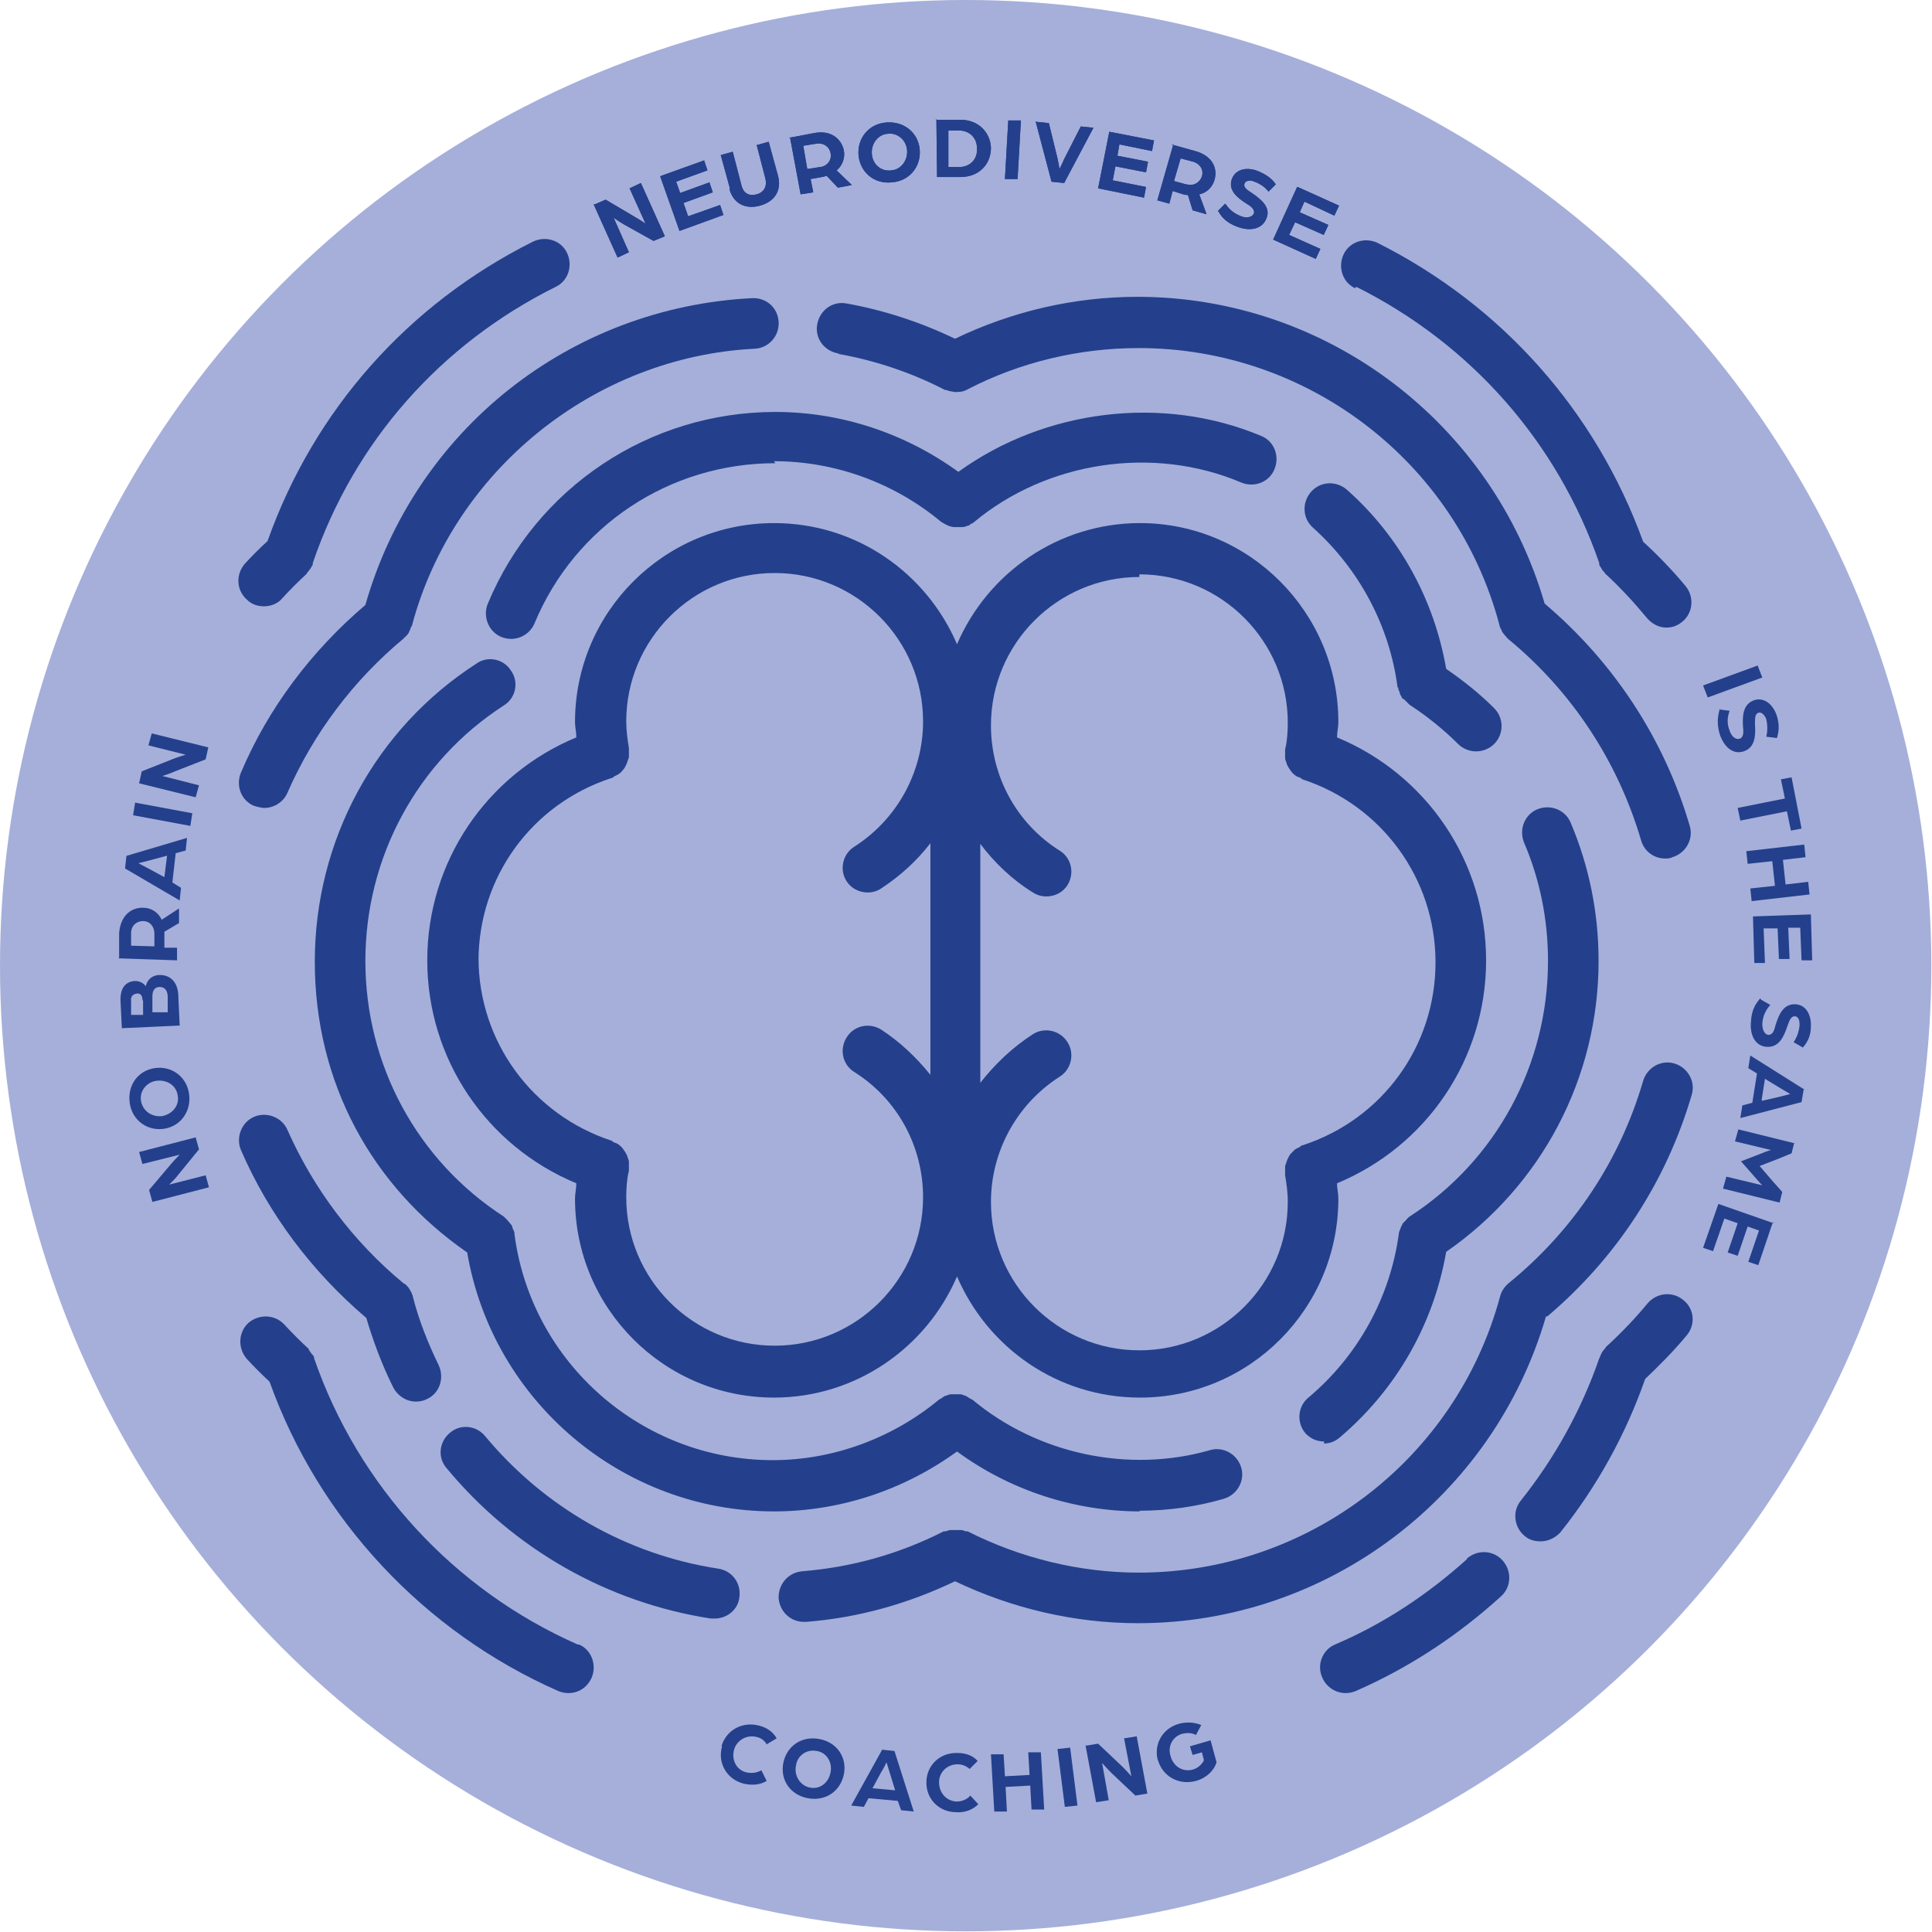 <?xml version="1.0" encoding="UTF-8"?><svg xmlns="http://www.w3.org/2000/svg" viewBox="0 0 29.03 29.03"><defs><style>.uuid-71d61602-48ca-49ce-be2a-2a3cd576d467{fill:#24408c;}.uuid-27f7174a-3840-41bf-95b8-45ce685e552a{fill:#fff;}.uuid-38c24c39-5022-4273-a957-35473eafcc02{fill:#a5afda;}</style></defs><g id="uuid-6f62e996-68ed-41df-b39d-54b04c52ab19"><rect id="uuid-e778cdc8-1bec-4b1f-afa4-580bf4aff00b" class="uuid-27f7174a-3840-41bf-95b8-45ce685e552a" x="0" y="0" width="29.03" height="29.03"/></g><g id="uuid-a1ec18ed-02d0-4783-a795-7f92d0a2996f"><circle class="uuid-38c24c39-5022-4273-a957-35473eafcc02" cx="14.51" cy="14.51" r="14.51"/><path class="uuid-71d61602-48ca-49ce-be2a-2a3cd576d467" d="M11.63,21c1.23,0,2.29-.75,2.75-1.82.46,1.07,1.51,1.82,2.75,1.82,1.65,0,2.98-1.34,2.98-2.99,0-.08-.02-.15-.02-.23,1.35-.56,2.24-1.87,2.24-3.35s-.89-2.79-2.24-3.35c0-.08.02-.15.02-.23,0-1.65-1.34-2.99-2.98-2.99-1.23,0-2.29.75-2.75,1.82-.46-1.07-1.51-1.82-2.75-1.82-1.65,0-2.99,1.34-2.99,2.99,0,.08.02.15.02.23-1.35.56-2.24,1.87-2.24,3.35s.89,2.79,2.24,3.35c0,.08-.02.15-.02.23,0,1.65,1.34,2.99,2.99,2.99M17.12,8.63c1.23,0,2.23,1,2.23,2.23,0,.14-.01.28-.04.4,0,.02,0,.04,0,.05,0,.03,0,.05,0,.08,0,.02.01.05.02.07,0,.02.02.05.03.07.01.02.03.04.04.06.02.02.03.04.05.05.02.02.04.03.07.04.02,0,.03.02.05.03,1.19.39,2,1.49,2,2.75s-.8,2.36-2,2.75c-.02,0-.03.02-.05.03-.02.01-.05.02-.07.04-.02.02-.03.03-.05.05-.02.02-.03.04-.04.06-.01.02-.02.04-.03.07,0,.02-.02.04-.02.07,0,.02,0,.05,0,.08,0,.02,0,.04,0,.05.02.12.04.25.04.4,0,1.23-1,2.23-2.23,2.23s-2.23-1-2.23-2.23c0-.76.39-1.47,1.03-1.88.18-.11.23-.35.12-.52-.11-.18-.35-.23-.52-.12-.31.2-.57.45-.79.73v-3.59c.21.28.48.54.79.73.06.04.13.06.2.06.13,0,.25-.06.32-.17.11-.18.06-.41-.12-.52-.65-.41-1.03-1.12-1.03-1.88,0-1.23,1-2.23,2.23-2.23M7.19,14.44c0-1.26.8-2.36,2-2.75.02,0,.03-.02.05-.03.02-.01.05-.02.07-.04.02-.01.03-.03.05-.05.02-.02.03-.04.04-.06.01-.02.02-.04.03-.07,0-.02.02-.04.02-.07,0-.02,0-.05,0-.08,0-.02,0-.04,0-.05-.02-.12-.04-.26-.04-.4,0-1.23,1-2.23,2.23-2.23s2.23,1,2.23,2.23c0,.76-.39,1.47-1.03,1.88-.18.11-.23.35-.12.52.07.11.19.17.32.17.07,0,.14-.02.2-.06.29-.19.54-.42.74-.68v3.48c-.21-.26-.45-.49-.74-.68-.18-.11-.41-.06-.52.12-.11.18-.06.41.12.52.65.41,1.03,1.12,1.03,1.88,0,1.23-1,2.23-2.23,2.23s-2.23-1-2.23-2.23c0-.14.01-.28.04-.4,0-.02,0-.04,0-.05,0-.03,0-.05,0-.08,0-.02-.01-.05-.02-.07,0-.02-.02-.05-.03-.07-.01-.02-.03-.04-.04-.06-.02-.02-.03-.04-.05-.05-.02-.02-.04-.03-.07-.04-.02,0-.03-.02-.05-.03-1.19-.39-2-1.49-2-2.75"/><path class="uuid-71d61602-48ca-49ce-be2a-2a3cd576d467" d="M11.63,6.93c.91,0,1.8.32,2.51.91.02.01.03.02.05.03.02.01.04.02.06.03.03.01.06.02.09.02.01,0,.03,0,.04,0,0,0,.01,0,.02,0,.02,0,.04,0,.06,0,.03,0,.05-.01.08-.02.02,0,.04-.02.05-.03.01,0,.03-.01.04-.02,1.1-.92,2.7-1.16,4.02-.6.19.08.42,0,.5-.2.08-.19,0-.42-.2-.5-1.48-.62-3.25-.4-4.55.54-.8-.58-1.76-.9-2.75-.9-1.89,0-3.59,1.13-4.32,2.88-.08.19.01.42.2.5.05.02.1.03.15.03.15,0,.29-.09.35-.23.61-1.47,2.03-2.41,3.62-2.41"/><path class="uuid-71d61602-48ca-49ce-be2a-2a3cd576d467" d="M19.89,21.69c.09,0,.17-.03.24-.09.85-.72,1.41-1.7,1.6-2.79,1.43-.99,2.29-2.61,2.29-4.37,0-.72-.14-1.42-.42-2.08-.08-.19-.3-.28-.5-.2-.19.08-.28.3-.2.5.24.56.36,1.16.36,1.78,0,1.56-.78,3-2.08,3.84,0,0,0,0,0,0-.03.02-.04.04-.06.06-.01.01-.03.03-.04.04-.01.02-.02.04-.03.06-.01.03-.02.05-.03.08,0,0,0,0,0,.01-.13.96-.61,1.84-1.36,2.47-.16.13-.18.37-.05.53.08.09.18.13.29.13"/><path class="uuid-71d61602-48ca-49ce-be2a-2a3cd576d467" d="M17.12,22.7c.43,0,.86-.06,1.27-.18.2-.06.32-.27.26-.47s-.27-.32-.47-.26c-1.22.35-2.59.06-3.57-.76-.01,0-.02-.01-.04-.02-.02-.01-.04-.03-.07-.04-.02,0-.04-.02-.07-.02-.02,0-.05,0-.07,0s-.05,0-.07,0c-.02,0-.05.01-.07.02-.02,0-.05.02-.07.04-.01,0-.02.01-.04.02-.7.58-1.59.91-2.5.91-1.96,0-3.63-1.46-3.88-3.4,0,0,0,0,0-.01,0-.03-.02-.05-.03-.08,0-.02-.01-.04-.03-.06-.01-.02-.03-.03-.04-.05-.02-.02-.04-.04-.06-.06,0,0,0,0,0,0-1.3-.84-2.08-2.28-2.08-3.84s.78-3,2.08-3.84c.18-.11.23-.35.11-.52-.11-.18-.35-.23-.52-.11-1.52.98-2.43,2.66-2.43,4.48s.86,3.38,2.29,4.37c.38,2.23,2.33,3.89,4.61,3.89.99,0,1.95-.32,2.75-.9.79.58,1.76.9,2.75.9"/><path class="uuid-71d61602-48ca-49ce-be2a-2a3cd576d467" d="M21.01,10.33s0,0,0,.01c0,.02.01.04.02.06,0,.03.02.05.03.07,0,.02.02.03.04.04.02.02.04.04.06.06,0,0,.01.01.02.02.26.17.51.37.73.59.07.07.17.11.27.11s.2-.04.27-.11c.15-.15.15-.39,0-.54-.22-.22-.46-.41-.72-.59-.18-1.04-.7-1.99-1.49-2.69-.16-.14-.4-.13-.54.03-.14.16-.13.4.03.54.7.63,1.15,1.48,1.27,2.4"/><path class="uuid-71d61602-48ca-49ce-be2a-2a3cd576d467" d="M10.79,23.57c-1.37-.21-2.61-.92-3.5-1.99-.13-.16-.37-.19-.53-.05-.16.13-.19.37-.05.53,1.01,1.22,2.42,2.02,3.97,2.26.02,0,.04,0,.06,0,.18,0,.35-.13.37-.32.03-.21-.11-.4-.32-.43"/><path class="uuid-71d61602-48ca-49ce-be2a-2a3cd576d467" d="M12.61,5.32c.55.1,1.09.28,1.59.54,0,0,.02,0,.02,0,.04.02.08.02.12.03.01,0,.02,0,.03,0,0,0,0,0,.01,0,.06,0,.11-.01.16-.04.79-.41,1.68-.62,2.57-.62,2.54,0,4.77,1.71,5.42,4.16,0,0,0,.02.01.03,0,.02.01.03.02.04,0,0,0,0,0,.01.01.02.02.04.04.06.01.02.03.03.04.05,0,0,.01.01.02.02.96.79,1.65,1.84,2,3.03.05.17.2.27.36.27.04,0,.07,0,.11-.02.2-.06.32-.27.26-.47-.38-1.3-1.14-2.46-2.18-3.34-.79-2.72-3.28-4.61-6.12-4.61-.95,0-1.89.22-2.74.63-.52-.25-1.07-.43-1.63-.53-.21-.04-.4.1-.44.31-.04.21.1.4.31.44"/><path class="uuid-71d61602-48ca-49ce-be2a-2a3cd576d467" d="M3.97,9.11c.1,0,.21-.04.28-.13.11-.12.23-.24.36-.36,0,0,0-.01.01-.02.02-.02.04-.05.06-.08,0-.01.02-.03.02-.04,0,0,0-.01,0-.02.62-1.82,1.92-3.29,3.65-4.15.19-.09.26-.32.17-.51-.09-.19-.32-.26-.51-.17-1.88.94-3.29,2.53-3.99,4.5-.12.11-.24.23-.34.34-.14.16-.13.4.03.54.07.07.16.1.25.1"/><path class="uuid-71d61602-48ca-49ce-be2a-2a3cd576d467" d="M3.82,12.11s.1.03.15.03c.15,0,.29-.09.35-.23.39-.89.99-1.69,1.75-2.32,0,0,.01-.02.02-.02.02-.02.05-.05.06-.08,0-.02.02-.03.02-.05,0-.02.02-.03.02-.04.62-2.33,2.74-4.04,5.15-4.16.21-.01.37-.19.36-.4-.01-.21-.18-.37-.4-.36-2.74.14-5.06,1.98-5.81,4.61-.81.69-1.46,1.55-1.87,2.52-.08.19,0,.42.2.5"/><path class="uuid-71d61602-48ca-49ce-be2a-2a3cd576d467" d="M5.5,19.79c.11.37.24.72.41,1.06.07.13.2.21.34.21.06,0,.11-.01.17-.04.19-.09.26-.32.17-.51-.16-.33-.3-.68-.39-1.04,0,0,0-.02-.01-.02,0-.02-.01-.03-.02-.05,0,0,0,0,0,0,0,0,0,0,0,0-.01-.02-.02-.03-.03-.05-.02-.02-.03-.04-.06-.06,0,0-.01,0-.02-.01-.75-.62-1.35-1.42-1.74-2.3-.08-.19-.31-.28-.5-.2-.19.08-.28.31-.2.5.42.97,1.07,1.83,1.88,2.52"/><path class="uuid-71d61602-48ca-49ce-be2a-2a3cd576d467" d="M23.25,19.78c1.04-.88,1.79-2.03,2.17-3.33.06-.2-.06-.41-.26-.47-.2-.06-.41.06-.47.26-.35,1.2-1.05,2.25-2.02,3.04,0,0,0,0,0,0-.06.05-.11.12-.13.2h0c-.66,2.45-2.89,4.15-5.43,4.15-.89,0-1.78-.22-2.57-.62,0,0-.02,0-.03,0-.02-.01-.05-.02-.08-.02-.02,0-.05,0-.07,0s-.05,0-.07,0c-.03,0-.05.01-.08.02,0,0-.02,0-.03,0-.67.34-1.38.54-2.13.6-.21.02-.36.2-.35.41.02.2.18.35.38.35.01,0,.02,0,.03,0,.78-.06,1.53-.27,2.24-.61.86.41,1.8.63,2.75.63,2.84,0,5.34-1.89,6.13-4.61"/><path class="uuid-71d61602-48ca-49ce-be2a-2a3cd576d467" d="M8.68,24.71c-1.86-.82-3.3-2.39-3.96-4.3,0,0,0,0,0-.01,0-.02-.02-.04-.04-.06-.01-.02-.03-.04-.04-.06,0,0,0,0,0-.01-.13-.12-.25-.24-.37-.37-.14-.15-.38-.16-.54-.02-.15.14-.16.38-.02.54.11.12.22.23.34.34.74,2.07,2.32,3.76,4.34,4.65.05.02.1.03.15.03.15,0,.28-.08.35-.23.08-.19,0-.42-.19-.5"/><path class="uuid-71d61602-48ca-49ce-be2a-2a3cd576d467" d="M23.45,23.02c.55-.69.98-1.47,1.27-2.3.22-.21.43-.42.62-.65.14-.16.12-.4-.04-.53-.16-.14-.4-.12-.54.04-.19.23-.4.45-.63.66,0,0-.01.02-.02.03-.02.02-.04.05-.05.07,0,.02-.02.03-.02.05,0,0,0,.01-.01.02-.27.78-.67,1.5-1.18,2.14-.13.16-.1.4.06.53.07.06.15.08.24.08.11,0,.22-.05.3-.14"/><path class="uuid-71d61602-48ca-49ce-be2a-2a3cd576d467" d="M22.04,23.43c-.59.53-1.25.97-1.98,1.28-.19.08-.28.31-.19.5.06.14.2.23.35.23.05,0,.1-.01.15-.03.8-.35,1.53-.83,2.18-1.42.16-.14.17-.38.03-.54-.14-.16-.38-.17-.54-.03"/><path class="uuid-71d61602-48ca-49ce-be2a-2a3cd576d467" d="M20.38,4.31c1.72.86,3.02,2.33,3.65,4.15,0,0,0,.01,0,.02,0,.01.01.03.02.04.02.03.03.06.06.08,0,0,0,.01.01.02.23.21.44.44.63.67.08.09.18.14.29.14.09,0,.17-.03.24-.09.16-.13.18-.37.05-.53-.19-.23-.41-.46-.64-.67-.71-1.96-2.12-3.55-3.99-4.49-.19-.09-.42-.02-.51.17-.09.19-.02.42.17.51"/><path class="uuid-71d61602-48ca-49ce-be2a-2a3cd576d467" d="M10.84,26.24c.07-.24.31-.38.57-.31.12.03.21.1.26.19l-.15.09c-.04-.07-.1-.1-.15-.11-.15-.04-.3.05-.34.19-.04.15.03.3.18.34.08.02.16.01.23-.03l.08.16c-.1.06-.22.07-.35.04-.26-.07-.39-.32-.32-.56Z"/><path class="uuid-71d61602-48ca-49ce-be2a-2a3cd576d467" d="M11.77,26.49c.05-.25.27-.41.54-.36.27.05.42.28.37.53-.05.25-.27.41-.54.36-.27-.05-.42-.28-.37-.53ZM12.48,26.63c.03-.15-.06-.3-.21-.32-.15-.03-.29.07-.31.22-.03.15.06.3.21.33.15.03.28-.07.31-.23Z"/><path class="uuid-71d61602-48ca-49ce-be2a-2a3cd576d467" d="M13.25,26.29l.19.02.29.91-.19-.02-.05-.14-.44-.04-.07.13-.19-.02.46-.83ZM13.45,26.9l-.08-.26c-.02-.07-.05-.16-.05-.16,0,0-.04.09-.08.15l-.13.24.33.03Z"/><path class="uuid-71d61602-48ca-49ce-be2a-2a3cd576d467" d="M13.92,26.78c0-.25.2-.45.47-.44.12,0,.23.04.3.12l-.12.12c-.06-.05-.12-.07-.18-.07-.16,0-.28.12-.28.27,0,.16.11.28.26.29.08,0,.16-.03.21-.09l.12.13c-.08.08-.2.13-.33.12-.27,0-.46-.21-.45-.46Z"/><path class="uuid-71d61602-48ca-49ce-be2a-2a3cd576d467" d="M14.89,26.36h.19s.02.33.02.33l.37-.02-.02-.34h.19s.05.86.05.86h-.19s-.02-.36-.02-.36l-.37.02.02.37h-.19s-.05-.86-.05-.86Z"/><path class="uuid-71d61602-48ca-49ce-be2a-2a3cd576d467" d="M15.89,26.28l.19-.02.11.87-.19.02-.11-.87Z"/><path class="uuid-71d61602-48ca-49ce-be2a-2a3cd576d467" d="M16.32,26.23l.18-.03.37.35c.06.06.13.14.13.14l-.11-.57.19-.03.16.86-.18.03-.36-.34c-.07-.07-.14-.15-.14-.15l.1.56-.19.03-.16-.86Z"/><path class="uuid-71d61602-48ca-49ce-be2a-2a3cd576d467" d="M17.4,26.46c-.07-.24.06-.49.32-.56.12-.03.23-.02.33.02l-.08.15c-.07-.04-.14-.03-.2-.02-.15.04-.23.19-.18.34.04.15.18.24.33.2.08-.02.14-.08.17-.14l-.03-.12-.14.04-.04-.13.31-.09.09.33c-.04.13-.16.24-.31.28-.26.07-.5-.07-.57-.31Z"/><path class="uuid-71d61602-48ca-49ce-be2a-2a3cd576d467" d="M8.94,3.07l.16-.07.44.26c.07.04.16.1.16.1l-.24-.53.17-.08.36.8-.17.07-.43-.24c-.09-.05-.17-.11-.17-.11l.23.52-.17.08-.36-.8Z"/><path class="uuid-71d61602-48ca-49ce-be2a-2a3cd576d467" d="M9.94,2.64l.64-.23.05.15-.47.17.06.17.44-.16.05.15-.44.16.07.2.48-.17.05.15-.66.24-.29-.82Z"/><path class="uuid-71d61602-48ca-49ce-be2a-2a3cd576d467" d="M10.97,2.84l-.14-.51.18-.05.13.5c.03.13.12.17.23.14s.16-.12.13-.24l-.13-.5.18-.05.14.51c.06.22-.05.39-.27.45s-.4-.03-.46-.25Z"/><path class="uuid-71d61602-48ca-49ce-be2a-2a3cd576d467" d="M11.86,2.07l.37-.07c.25-.05.41.08.45.26.02.11-.02.23-.11.3l.23.22-.21.04-.17-.18s-.05.02-.07.02l-.17.03.04.2-.19.03-.16-.86ZM12.33,2.51c.11-.02.17-.11.15-.21-.02-.1-.11-.16-.22-.14l-.19.03.06.35.19-.03Z"/><path class="uuid-71d61602-48ca-49ce-be2a-2a3cd576d467" d="M12.9,2.33c-.02-.25.15-.47.42-.49s.48.16.5.41c.02.25-.15.47-.42.49-.27.03-.48-.16-.5-.41ZM13.63,2.26c-.01-.15-.14-.27-.29-.25-.15.01-.25.15-.24.3.01.16.14.27.29.25.15-.01.25-.15.24-.3Z"/><path class="uuid-71d61602-48ca-49ce-be2a-2a3cd576d467" d="M14.06,1.8h.35c.29-.01.47.19.48.42,0,.24-.17.44-.46.44h-.35s-.01-.87-.01-.87ZM14.41,2.51c.17,0,.28-.12.27-.28,0-.16-.11-.27-.28-.27h-.15s0,.55,0,.55h.15Z"/><path class="uuid-71d61602-48ca-49ce-be2a-2a3cd576d467" d="M15.15,1.81h.19s-.05.88-.05.88h-.19s.05-.88.05-.88Z"/><path class="uuid-71d61602-48ca-49ce-be2a-2a3cd576d467" d="M15.57,1.83l.19.02.13.53c.01.05.03.15.03.16,0,0,.05-.1.07-.15l.25-.49.19.02-.44.83-.19-.02-.24-.91Z"/><path class="uuid-71d61602-48ca-49ce-be2a-2a3cd576d467" d="M16.67,1.98l.67.13-.03.16-.49-.1-.03.17.46.09-.03.16-.46-.09-.04.21.5.1-.03.16-.69-.14.17-.86Z"/><path class="uuid-71d61602-48ca-49ce-be2a-2a3cd576d467" d="M17.6,2.17l.36.1c.25.07.34.25.29.43-.03.11-.12.2-.23.22l.11.3-.21-.06-.07-.23s-.05,0-.07-.01l-.16-.05-.05.19-.18-.05.24-.84ZM17.83,2.77c.11.03.2-.03.23-.12.03-.1-.03-.19-.13-.22l-.19-.05-.1.34.18.05Z"/><path class="uuid-71d61602-48ca-49ce-be2a-2a3cd576d467" d="M18.3,3.17l.11-.11c.05.07.11.14.24.19.07.03.16.02.19-.04.02-.06-.04-.11-.11-.15-.14-.09-.28-.2-.22-.37.06-.16.24-.18.39-.12.12.05.21.11.27.2l-.11.11c-.05-.07-.13-.12-.21-.15-.04-.02-.13-.03-.15.03-.02.05.03.09.11.14.13.09.29.21.22.38-.07.18-.27.19-.43.13-.2-.07-.26-.18-.29-.23Z"/><path class="uuid-71d61602-48ca-49ce-be2a-2a3cd576d467" d="M19.5,2.81l.62.28-.07.15-.45-.21-.07.16.43.19-.07.15-.43-.19-.09.19.47.21-.07.15-.64-.29.36-.79Z"/><path class="uuid-71d61602-48ca-49ce-be2a-2a3cd576d467" d="M8.94,3.07l.16-.07.44.26c.07.04.16.1.16.1l-.24-.53.17-.08.36.8-.17.07-.43-.24c-.09-.05-.17-.11-.17-.11l.23.52-.17.08-.36-.8Z"/><path class="uuid-71d61602-48ca-49ce-be2a-2a3cd576d467" d="M9.94,2.64l.64-.23.05.15-.47.17.06.17.44-.16.05.15-.44.16.07.2.48-.17.05.15-.66.24-.29-.82Z"/><path class="uuid-71d61602-48ca-49ce-be2a-2a3cd576d467" d="M10.97,2.84l-.14-.51.18-.05.13.5c.03.13.12.17.23.14s.16-.12.13-.24l-.13-.5.18-.05.14.51c.06.22-.05.39-.27.45s-.4-.03-.46-.25Z"/><path class="uuid-71d61602-48ca-49ce-be2a-2a3cd576d467" d="M11.86,2.07l.37-.07c.25-.05.41.08.45.26.02.11-.02.23-.11.3l.23.22-.21.04-.17-.18s-.05.02-.07.02l-.17.03.04.2-.19.03-.16-.86ZM12.33,2.51c.11-.02.17-.11.15-.21-.02-.1-.11-.16-.22-.14l-.19.03.06.35.19-.03Z"/><path class="uuid-71d61602-48ca-49ce-be2a-2a3cd576d467" d="M12.9,2.33c-.02-.25.15-.47.42-.49s.48.16.5.41c.02.25-.15.47-.42.49-.27.03-.48-.16-.5-.41ZM13.63,2.26c-.01-.15-.14-.27-.29-.25-.15.01-.25.15-.24.3.01.16.14.27.29.25.15-.01.25-.15.24-.3Z"/><path class="uuid-71d61602-48ca-49ce-be2a-2a3cd576d467" d="M14.06,1.8h.35c.29-.01.47.19.48.42,0,.24-.17.44-.46.44h-.35s-.01-.87-.01-.87ZM14.41,2.51c.17,0,.28-.12.27-.28,0-.16-.11-.27-.28-.27h-.15s0,.55,0,.55h.15Z"/><path class="uuid-71d61602-48ca-49ce-be2a-2a3cd576d467" d="M15.15,1.81h.19s-.05.88-.05.88h-.19s.05-.88.05-.88Z"/><path class="uuid-71d61602-48ca-49ce-be2a-2a3cd576d467" d="M15.57,1.83l.19.02.13.53c.01.05.03.15.03.16,0,0,.05-.1.07-.15l.25-.49.19.02-.44.83-.19-.02-.24-.91Z"/><path class="uuid-71d61602-48ca-49ce-be2a-2a3cd576d467" d="M16.67,1.98l.67.13-.03.16-.49-.1-.03.17.46.09-.03.16-.46-.09-.04.21.5.1-.03.16-.69-.14.17-.86Z"/><path class="uuid-71d61602-48ca-49ce-be2a-2a3cd576d467" d="M17.6,2.17l.36.1c.25.07.34.25.29.43-.03.11-.12.2-.23.22l.11.3-.21-.06-.07-.23s-.05,0-.07-.01l-.16-.05-.05.19-.18-.05.24-.84ZM17.83,2.77c.11.03.2-.03.23-.12.03-.1-.03-.19-.13-.22l-.19-.05-.1.34.18.05Z"/><path class="uuid-71d61602-48ca-49ce-be2a-2a3cd576d467" d="M18.3,3.17l.11-.11c.05.07.11.14.24.19.07.03.16.02.19-.04.02-.06-.04-.11-.11-.15-.14-.09-.28-.2-.22-.37.06-.16.24-.18.39-.12.12.05.21.11.27.2l-.11.11c-.05-.07-.13-.12-.21-.15-.04-.02-.13-.03-.15.03-.02.05.03.09.11.14.13.09.29.21.22.38-.07.18-.27.19-.43.13-.2-.07-.26-.18-.29-.23Z"/><path class="uuid-71d61602-48ca-49ce-be2a-2a3cd576d467" d="M19.5,2.81l.62.28-.07.15-.45-.21-.07.16.43.19-.07.15-.43-.19-.09.19.47.21-.07.15-.64-.29.36-.79Z"/><path class="uuid-71d61602-48ca-49ce-be2a-2a3cd576d467" d="M2.29,18.06l-.05-.18.33-.39c.05-.06.13-.14.13-.14l-.56.14-.05-.18.85-.22.05.18-.31.38c-.06.08-.14.15-.14.15l.55-.14.05.18-.85.22Z"/><path class="uuid-71d61602-48ca-49ce-be2a-2a3cd576d467" d="M2.47,16.96c-.25.04-.48-.12-.52-.38-.04-.27.12-.49.37-.53.25-.04.48.12.52.38s-.12.49-.37.53ZM2.35,16.24c-.15.02-.26.16-.23.31s.17.24.32.22c.15-.03.26-.16.23-.31-.02-.15-.16-.24-.32-.22Z"/><path class="uuid-71d61602-48ca-49ce-be2a-2a3cd576d467" d="M1.83,15.43l-.02-.41c0-.14.05-.27.22-.28.06,0,.13.03.16.08.02-.1.1-.17.21-.17.18,0,.28.13.28.33l.02.43-.87.04ZM2.14,15.02c0-.07-.04-.1-.09-.09s-.09.04-.08.11v.21s.18,0,.18,0v-.21ZM2.52,14.98c0-.09-.04-.15-.12-.15-.08,0-.11.06-.11.14v.24s.23,0,.23,0v-.23Z"/><path class="uuid-71d61602-48ca-49ce-be2a-2a3cd576d467" d="M1.79,14.39v-.37c.02-.26.18-.39.37-.38.11,0,.22.07.27.18l.26-.17v.22s-.22.13-.22.13c0,.03,0,.05,0,.07v.17s.19,0,.19,0v.19s-.88-.03-.88-.03ZM2.32,14.03c0-.11-.07-.19-.17-.19-.1,0-.18.07-.18.18v.19s.35.01.35.01v-.19Z"/><path class="uuid-71d61602-48ca-49ce-be2a-2a3cd576d467" d="M1.88,13.04l.02-.18.91-.27-.02.19-.15.04-.05.44.13.08-.02.19-.82-.48ZM2.5,12.86l-.26.07c-.07.02-.16.04-.16.04,0,0,.09.05.15.08l.24.13.04-.32Z"/><path class="uuid-71d61602-48ca-49ce-be2a-2a3cd576d467" d="M2,12.25l.03-.19.86.16-.03.19-.86-.16Z"/><path class="uuid-71d61602-48ca-49ce-be2a-2a3cd576d467" d="M2.09,11.77l.04-.18.48-.19c.08-.03.18-.06.18-.06l-.56-.14.05-.18.85.21-.04.18-.46.18c-.09.04-.19.07-.19.07l.55.14-.05.18-.85-.21Z"/><path class="uuid-71d61602-48ca-49ce-be2a-2a3cd576d467" d="M26.41,10l.07.18-.82.3-.07-.18.82-.3Z"/><path class="uuid-71d61602-48ca-49ce-be2a-2a3cd576d467" d="M25.83,10.66l.16.02c-.03.08-.05.18,0,.3.02.07.08.14.15.12.06-.02.06-.1.05-.18-.01-.17,0-.34.17-.4.16-.05.29.08.34.24.04.13.03.23,0,.33l-.16-.02c.02-.08.02-.18,0-.26-.01-.04-.06-.12-.12-.1-.05.02-.05.08-.05.17.01.16.01.35-.17.41-.18.06-.31-.1-.36-.26-.06-.2-.01-.32,0-.38Z"/><path class="uuid-71d61602-48ca-49ce-be2a-2a3cd576d467" d="M26.82,12l-.06-.29.16-.03.15.77-.16.03-.06-.29-.7.14-.04-.19.7-.14Z"/><path class="uuid-71d61602-48ca-49ce-be2a-2a3cd576d467" d="M27.11,12.69l.02.19-.34.04.04.37.34-.04.02.19-.87.1-.02-.19.37-.04-.04-.37-.37.04-.02-.19.87-.1Z"/><path class="uuid-71d61602-48ca-49ce-be2a-2a3cd576d467" d="M27.21,13.75l.02.68h-.16s-.02-.49-.02-.49h-.18s.02.47.02.47h-.16s-.02-.46-.02-.46h-.21s.02.52.02.52h-.16s-.02-.7-.02-.7l.87-.03Z"/><path class="uuid-71d61602-48ca-49ce-be2a-2a3cd576d467" d="M26.46,15.02l.14.08c-.06.07-.11.15-.12.28,0,.07.02.16.09.17.07,0,.09-.07.11-.15.05-.16.12-.32.3-.31.17.01.24.18.23.34,0,.13-.05.23-.12.31l-.14-.08c.05-.07.08-.16.09-.25,0-.05,0-.13-.07-.14-.06,0-.08.06-.11.14-.05.15-.12.33-.31.32-.19-.01-.26-.2-.24-.38.01-.21.1-.3.14-.35Z"/><path class="uuid-71d61602-48ca-49ce-be2a-2a3cd576d467" d="M27.1,16.38l-.03.18-.92.24.03-.19.15-.04.07-.44-.13-.08.03-.19.81.51ZM26.48,16.54l.26-.06c.07-.02.16-.04.16-.04,0,0-.08-.05-.15-.09l-.23-.14-.05.32Z"/><path class="uuid-71d61602-48ca-49ce-be2a-2a3cd576d467" d="M26.96,17.17l-.04.16-.22.09c-.08.03-.26.1-.26.1,0,0,.12.14.18.21l.16.18-.04.16-.85-.21.05-.18.54.13s-.05-.05-.1-.11l-.22-.25.31-.12c.07-.03.14-.05.14-.05l-.54-.13.05-.18.85.21Z"/><path class="uuid-71d61602-48ca-49ce-be2a-2a3cd576d467" d="M26.64,18.36l-.22.65-.15-.05.16-.47-.17-.06-.15.44-.15-.05.15-.44-.2-.07-.17.49-.15-.05.23-.66.83.29Z"/></g></svg>